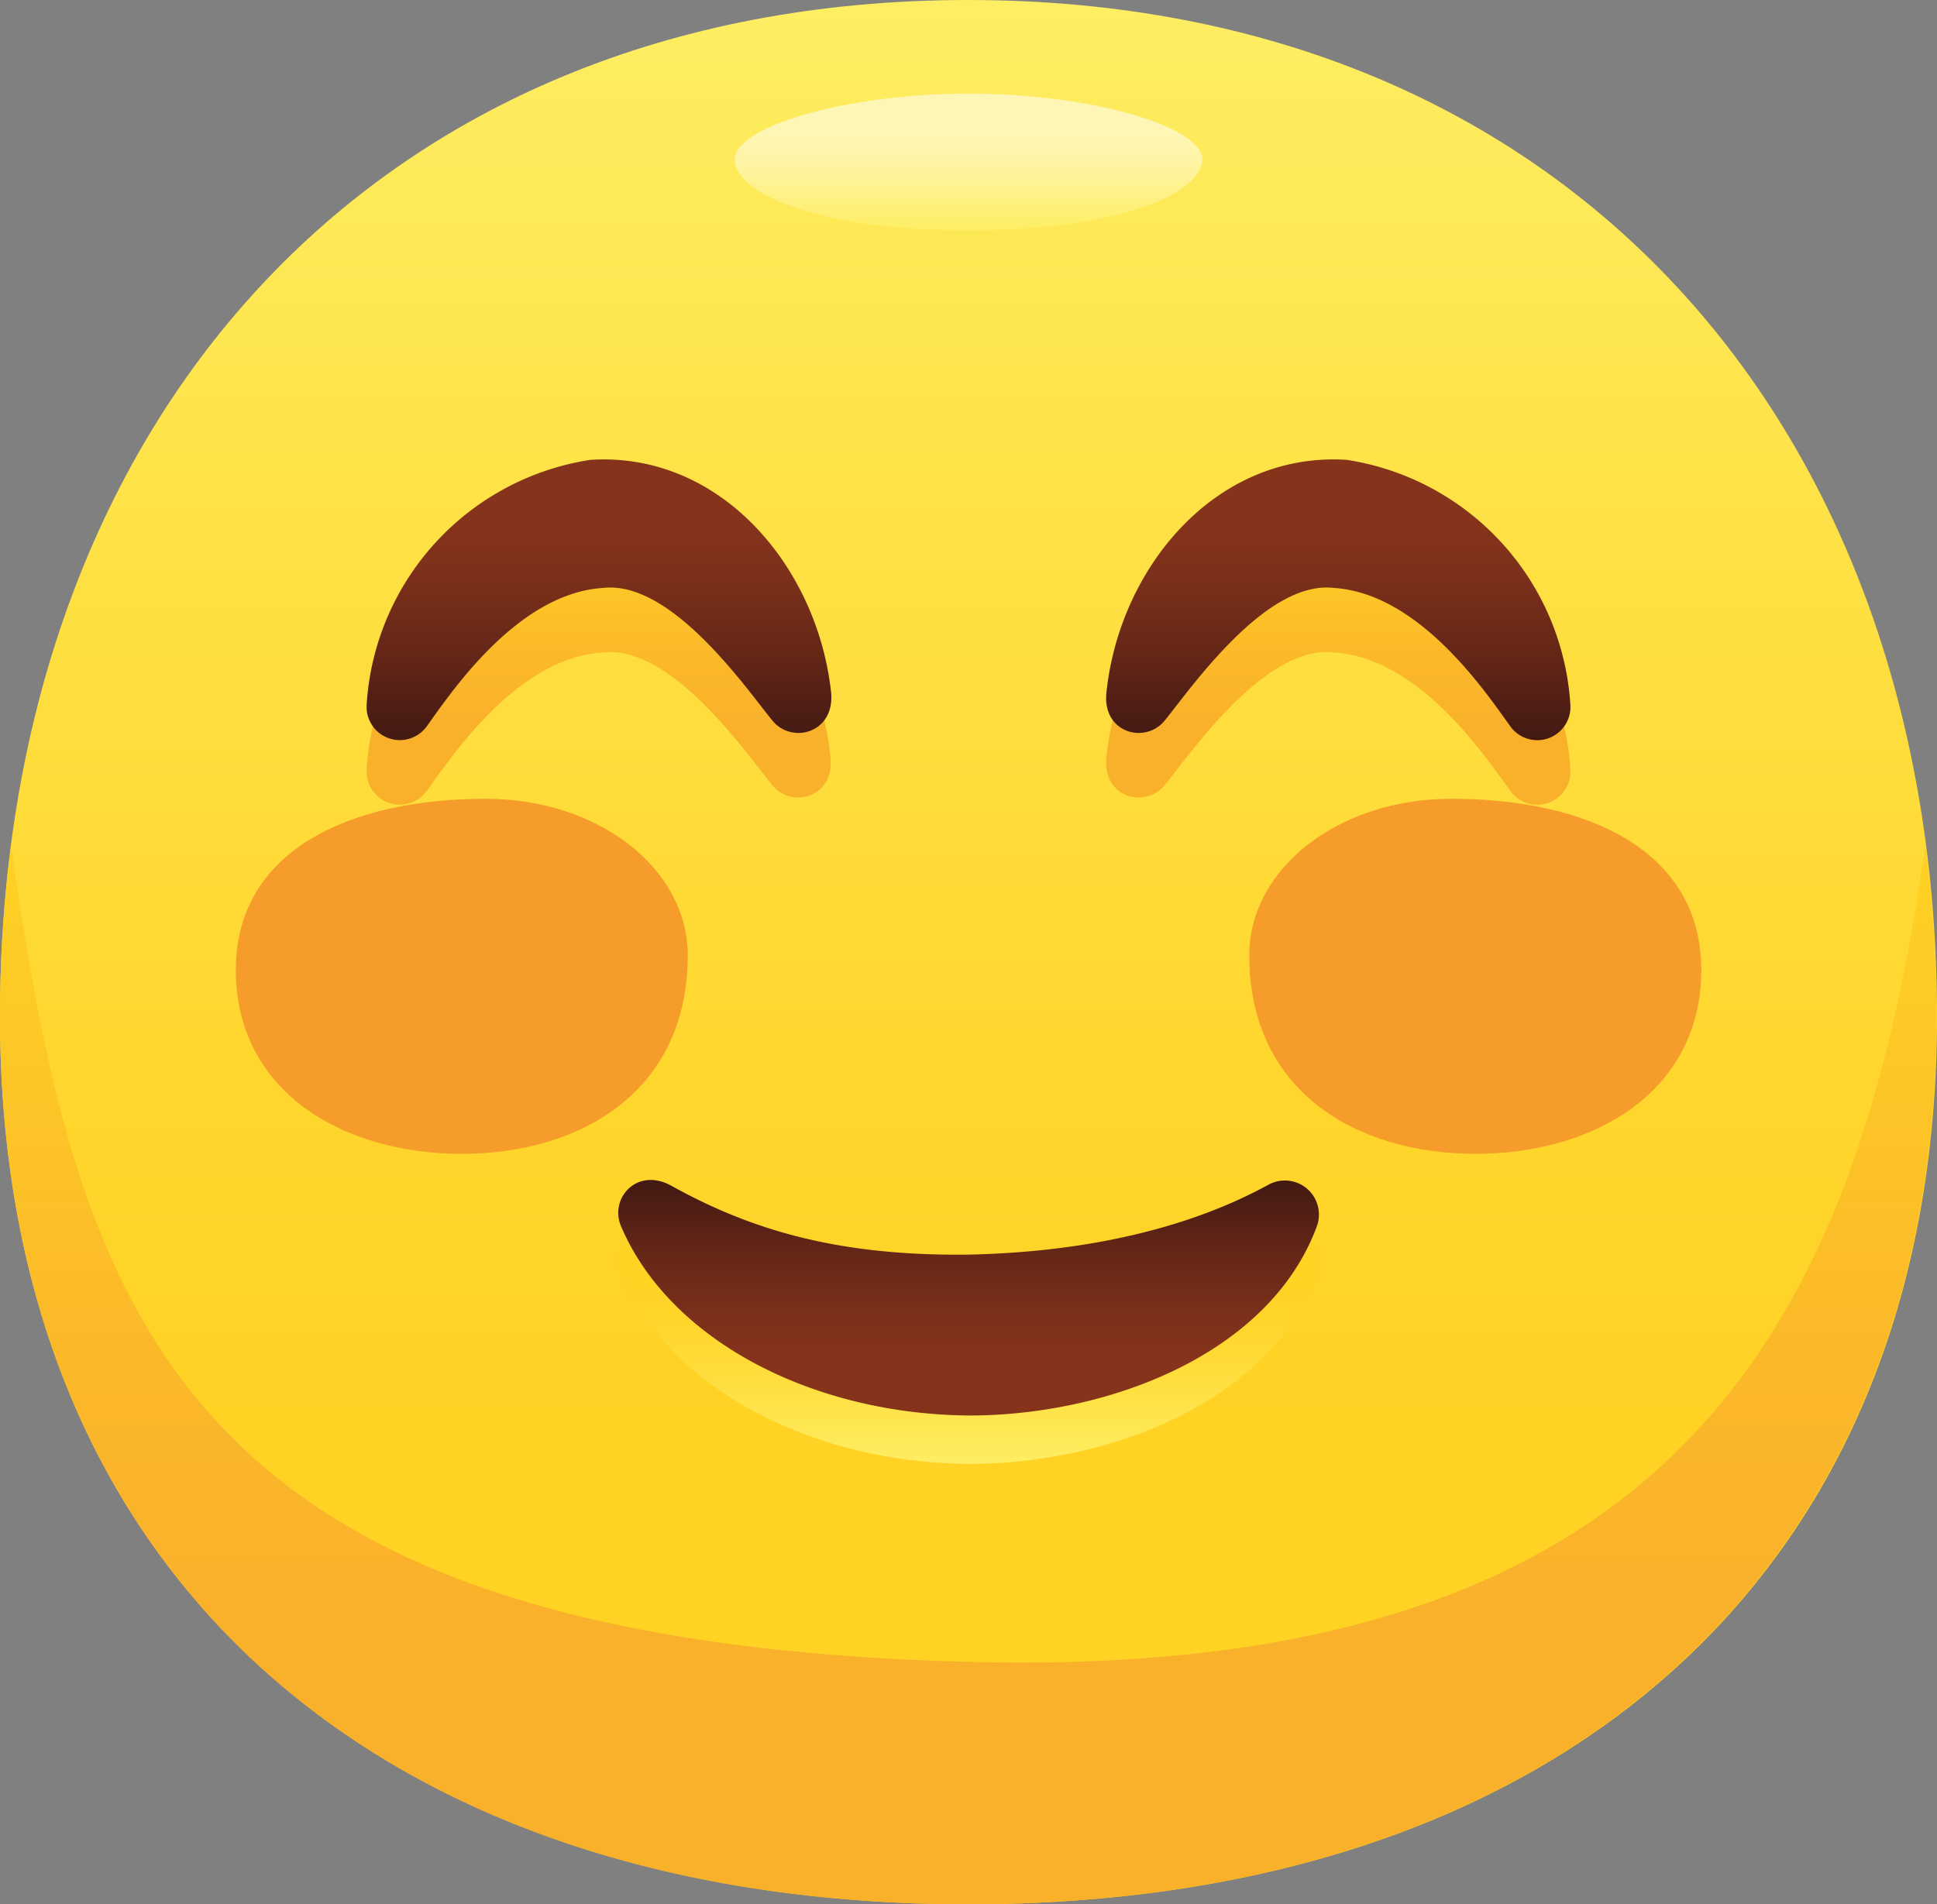 <svg xmlns="http://www.w3.org/2000/svg" xmlns:xlink="http://www.w3.org/1999/xlink" viewBox="0 0 212.08 208.55"><rect x="0" y="0" width="212.08" height="208.55" fill="#808080" stroke="none"/><defs><style>.cls-1{fill:url(#ŃŚÁŻž_ŪŪŻť_ūŗšŤŚŪÚ_205);}.cls-2{fill:url(#ŃŚÁŻž_ŪŪŻť_ūŗšŤŚŪÚ_173);}.cls-3{fill:url(#ŃŚÁŻž_ŪŪŻť_ūŗšŤŚŪÚ_223);}.cls-4{fill:url(#ŃŚÁŻž_ŪŪŻť_ūŗšŤŚŪÚ_173-2);}.cls-5{fill:url(#ŃŚÁŻž_ŪŪŻť_ūŗšŤŚŪÚ_75);}.cls-6{fill:#f59c2a;}.cls-7{fill:url(#ŃŚÁŻž_ŪŪŻť_ūŗšŤŚŪÚ_117);}.cls-8{fill:url(#ŃŚÁŻž_ŪŪŻť_ūŗšŤŚŪÚ_117-2);}.cls-9{fill:url(#ŃŚÁŻž_ŪŪŻť_ūŗšŤŚŪÚ_117-3);}</style><linearGradient id="ŃŚÁŻž_ŪŪŻť_ūŗšŤŚŪÚ_205" x1="106.04" y1="208.55" x2="106.04" gradientUnits="userSpaceOnUse"><stop offset="0.25" stop-color="#ffd224"/><stop offset="0.43" stop-color="#ffd62d"/><stop offset="0.72" stop-color="#fee145"/><stop offset="1" stop-color="#feee63"/></linearGradient><linearGradient id="ŃŚÁŻž_ŪŪŻť_ūŗšŤŚŪÚ_173" x1="106.04" y1="208.55" x2="106.04" y2="92.59" gradientUnits="userSpaceOnUse"><stop offset="0.25" stop-color="#f9b02b"/><stop offset="0.53" stop-color="#fbb929"/><stop offset="0.99" stop-color="#ffd124"/><stop offset="1" stop-color="#ffd224"/></linearGradient><linearGradient id="ŃŚÁŻž_ŪŪŻť_ūŗšŤŚŪÚ_223" x1="106.04" y1="10.25" x2="106.04" y2="25.24" gradientUnits="userSpaceOnUse"><stop offset="0.25" stop-color="#fef6b7"/><stop offset="0.39" stop-color="#fef5ae"/><stop offset="0.63" stop-color="#fef396"/><stop offset="0.92" stop-color="#feef6e"/><stop offset="1" stop-color="#feee63"/></linearGradient><linearGradient id="ŃŚÁŻž_ŪŪŻť_ūŗšŤŚŪÚ_173-2" x1="106.04" y1="88.14" x2="106.04" y2="57.38" xlink:href="#ŃŚÁŻž_ŪŪŻť_ūŗšŤŚŪÚ_173"/><linearGradient id="ŃŚÁŻž_ŪŪŻť_ūŗšŤŚŪÚ_75" x1="106.02" y1="160.32" x2="106.02" y2="134.52" gradientUnits="userSpaceOnUse"><stop offset="0" stop-color="#feee63"/><stop offset="0.28" stop-color="#fee145"/><stop offset="0.57" stop-color="#ffd62d"/><stop offset="0.75" stop-color="#ffd224"/></linearGradient><linearGradient id="ŃŚÁŻž_ŪŪŻť_ūŗšŤŚŪÚ_117" x1="65.56" y1="50.32" x2="65.56" y2="81.07" gradientUnits="userSpaceOnUse"><stop offset="0.25" stop-color="#85331b"/><stop offset="0.42" stop-color="#7c301a"/><stop offset="0.7" stop-color="#642617"/><stop offset="1" stop-color="#421912"/></linearGradient><linearGradient id="ŃŚÁŻž_ŪŪŻť_ūŗšŤŚŪÚ_117-2" x1="146.53" y1="50.32" x2="146.53" y2="81.07" xlink:href="#ŃŚÁŻž_ŪŪŻť_ūŗšŤŚŪÚ_117"/><linearGradient id="ŃŚÁŻž_ŪŪŻť_ūŗšŤŚŪÚ_117-3" x1="106.02" y1="155.02" x2="106.02" y2="129.22" xlink:href="#ŃŚÁŻž_ŪŪŻť_ūŗšŤŚŪÚ_117"/></defs><g id="Ebene_2" data-name="Ebene 2"><g id="Ebene_1-2" data-name="Ebene 1"><g id="Icon"><g id="Body"><path id="Body-2" data-name="Body" class="cls-1" d="M212.08,111.34c0,62.23-42.76,97.21-106,97.21S0,173.57,0,111.34C0,46.76,40.41,0,106,0S212.08,46.76,212.08,111.34Z"/><path class="cls-2" d="M106,182C19,179.7,8.54,143.9,1.21,92.59A144.9,144.9,0,0,0,0,111.34c0,62.23,42.76,97.21,106,97.21s106-35,106-97.21a146.72,146.72,0,0,0-1.2-18.75C203.55,143.9,184.66,184.12,106,182Z"/><path class="cls-3" d="M131.63,17.75c-.6,3.74-9.76,7.49-25.59,7.49s-25-3.75-25.59-7.49,11.94-7.5,25.59-7.5S132.23,14,131.63,17.75Z"/></g><path class="cls-4" d="M171.94,84.3a3.63,3.63,0,0,1-6.55,2.35c-2.59-3.54-9.88-14.62-19.33-15.19-7.49-.89-15.67,11-18.56,14.55-2.14,2.57-6.82,1.34-6.36-3.09,1.43-13.73,12-26.4,26.3-25.49A28.94,28.94,0,0,1,171.94,84.3ZM64.65,57.43A28.94,28.94,0,0,0,40.14,84.3a3.64,3.64,0,0,0,6.56,2.35C49.28,83.11,56.57,72,66,71.46c7.49-.89,15.68,11,18.57,14.55,2.13,2.57,6.82,1.34,6.36-3.09C89.52,69.19,78.94,56.52,64.65,57.43Z"/><g id="Face"><path class="cls-5" d="M68,139.61c5.29,12.41,20.83,20.58,38.12,20.71,15.15,0,32.85-6.65,38.06-20.71a3.73,3.73,0,0,0-5.29-4.57c-9.85,5.4-21.79,7.43-32.85,7.66-14.47.18-24-2.8-32.55-7.55C69.71,133.07,66.69,136.59,68,139.61Z"/><g id="Pink_cheeks" data-name="Pink cheeks"><path class="cls-6" d="M53.17,87.48c-15,0-27.35,5.74-27.35,18.73,0,13.31,11.66,20.15,24.73,20.15s24.75-6.87,24.75-21.74C75.3,95.14,65.57,87.48,53.17,87.48Z"/><path class="cls-6" d="M158.91,87.48c15,0,27.36,5.74,27.36,18.73,0,13.31-11.67,20.15-24.73,20.15s-24.76-6.87-24.76-21.74C136.78,95.14,146.52,87.48,158.91,87.48Z"/></g><path class="cls-7" d="M84.59,78.94C81.7,75.4,73.51,63.5,66,64.39,56.57,65,49.28,76,46.7,79.58a3.64,3.64,0,0,1-6.56-2.35A28.94,28.94,0,0,1,64.65,50.36C78.94,49.45,89.52,62.12,91,75.85,91.41,80.28,86.72,81.51,84.59,78.94Z"/><path class="cls-8" d="M127.5,78.94c2.89-3.54,11.07-15.44,18.56-14.55C155.51,65,162.8,76,165.39,79.58a3.63,3.63,0,0,0,6.55-2.35,28.94,28.94,0,0,0-24.5-26.87c-14.29-.91-24.87,11.76-26.3,25.49C120.68,80.28,125.36,81.51,127.5,78.94Z"/><path class="cls-9" d="M68,134.3c5.29,12.42,20.83,20.58,38.12,20.72,15.15,0,32.85-6.66,38.06-20.72a3.73,3.73,0,0,0-5.29-4.56c-9.85,5.4-21.79,7.43-32.85,7.66-14.47.18-24-2.8-32.55-7.55C69.71,127.77,66.69,131.29,68,134.3Z"/></g></g></g></g></svg>